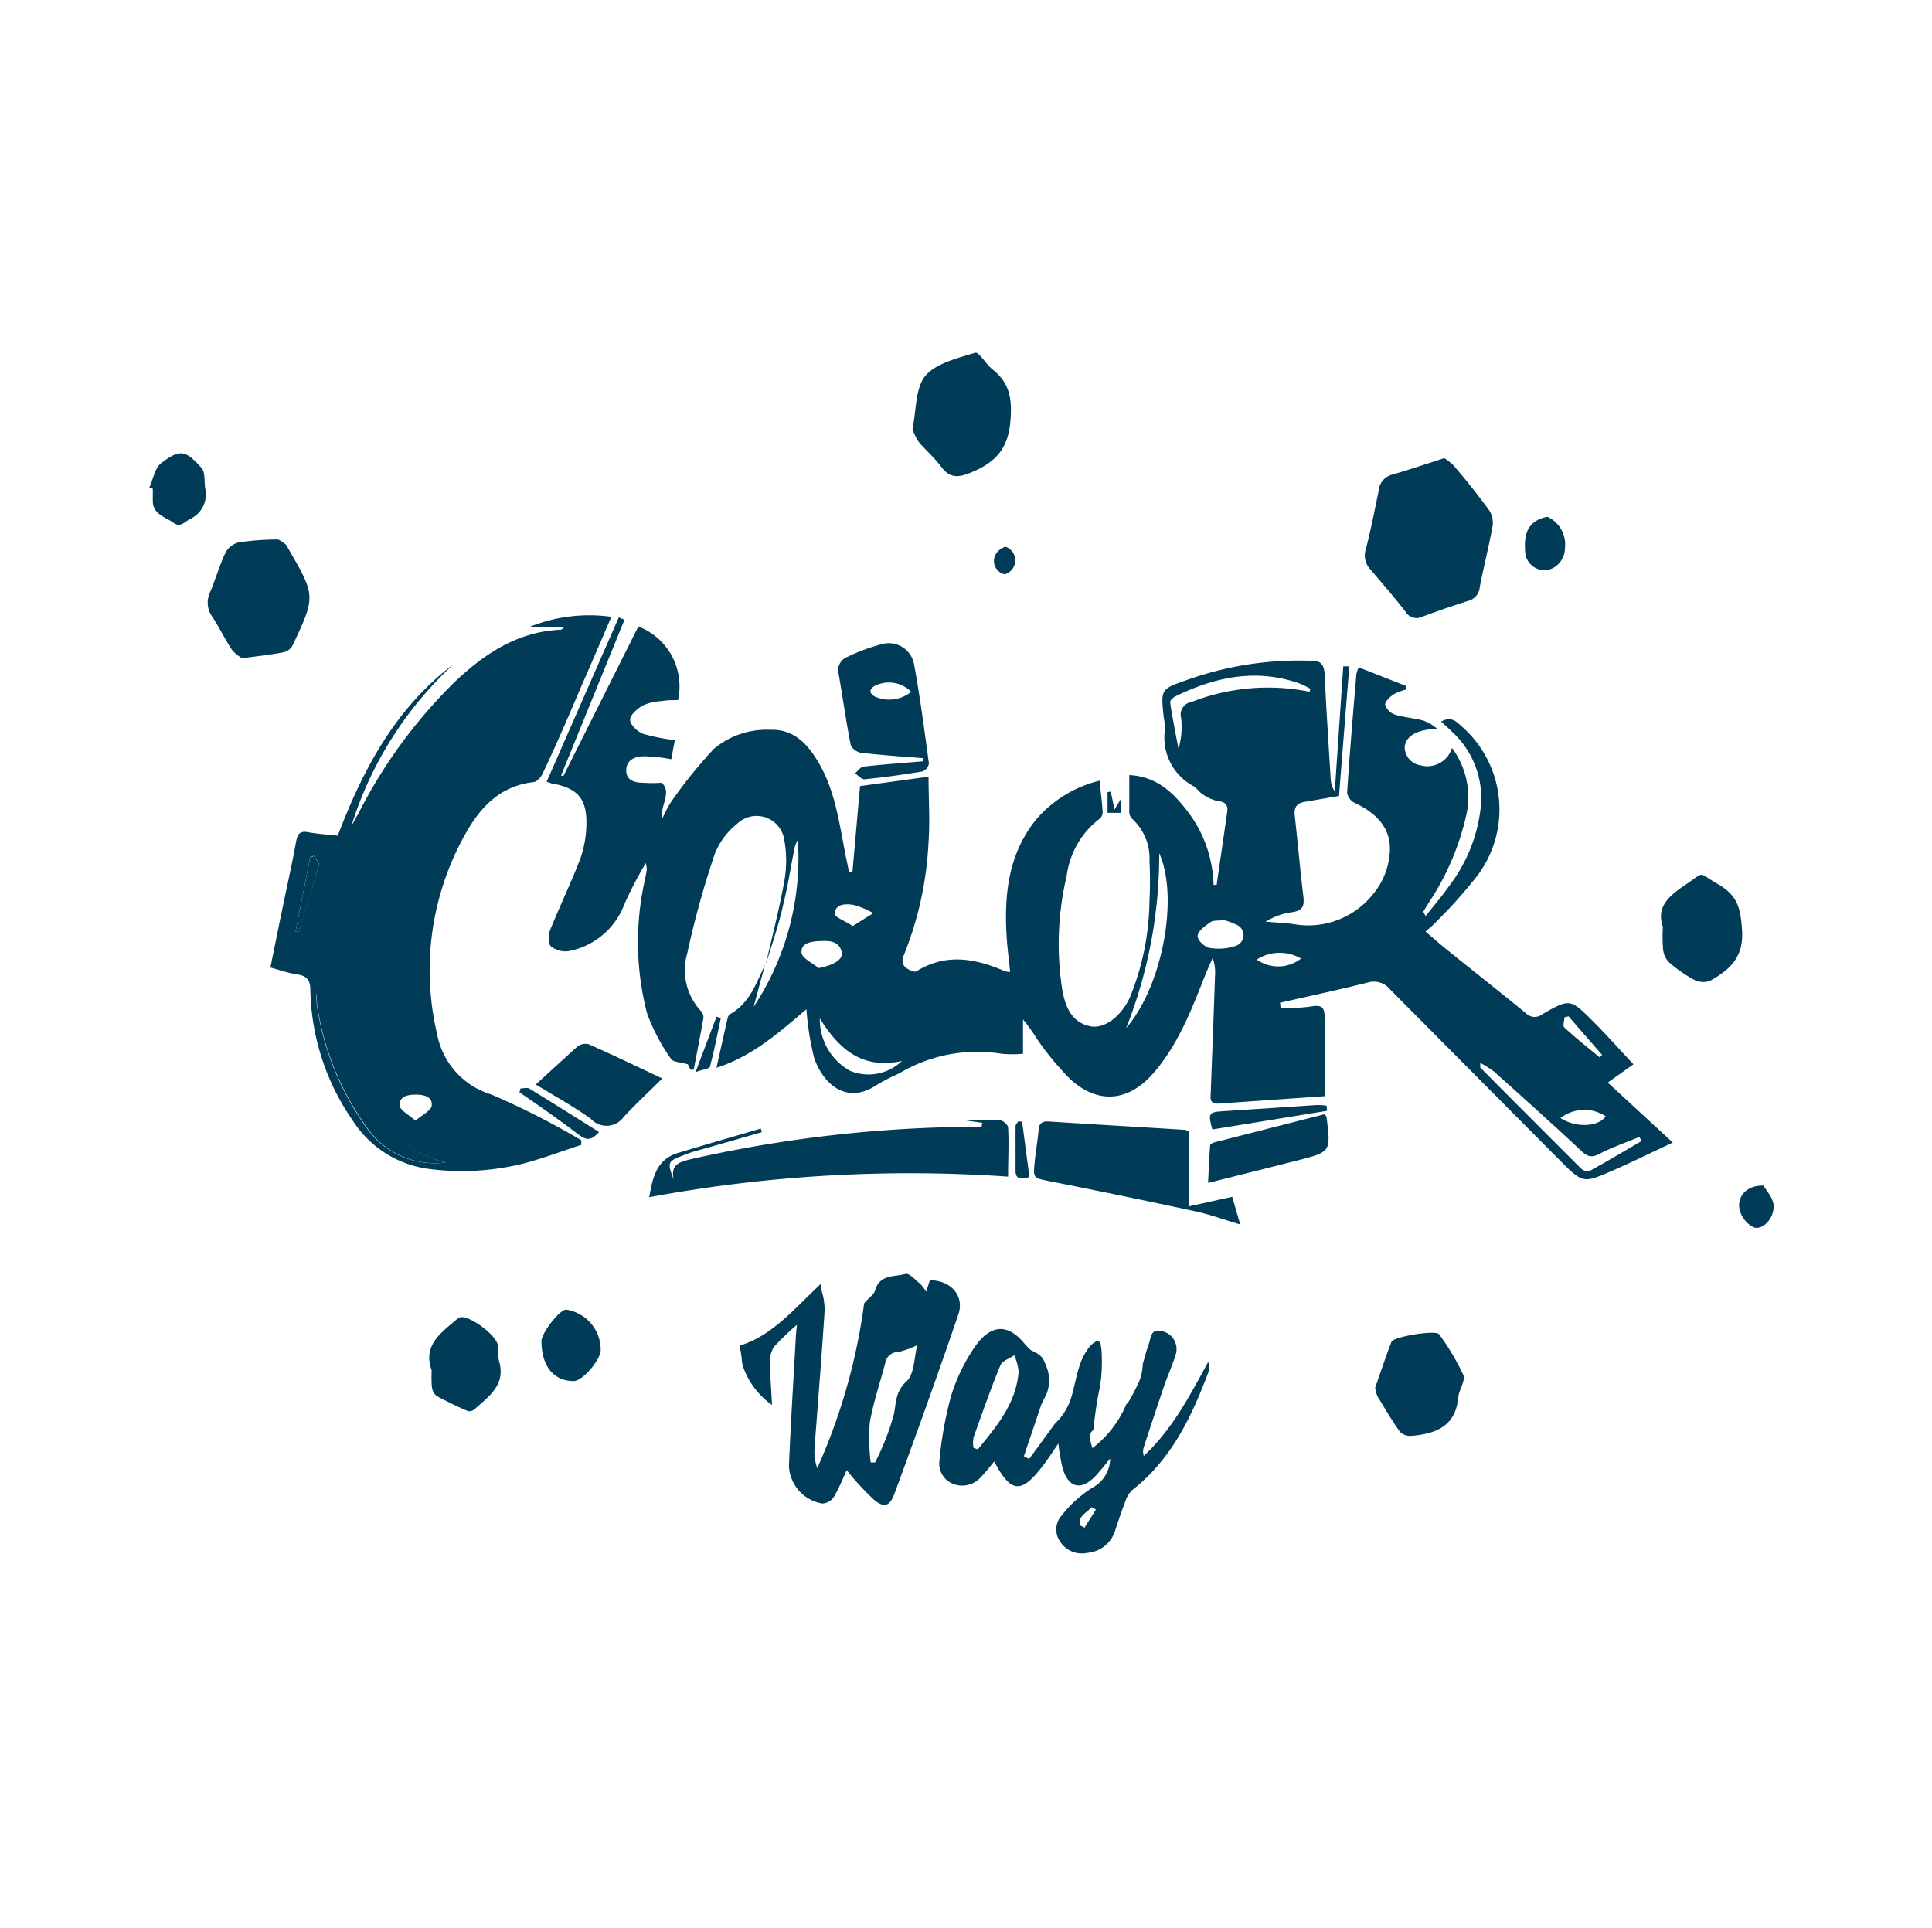 <svg id="Layer_1" data-name="Layer 1" xmlns="http://www.w3.org/2000/svg" viewBox="0 0 150.33 150"><defs><style>.cls-1{fill:#003b57;}</style></defs><title>Proyecto Ruelas - No nos llamen futuro</title><path class="cls-1" d="M72.35,99.62l-.28.9a3.48,3.48,0,0,0-.47-.62c-.37-.29-.85-.85-1.14-.77-.85.25-2,0-2.37,1.29-.08.31-.47.54-.85,1a46.15,46.15,0,0,1-3.65,12.83,4,4,0,0,1-.2-1.69c.25-3.4.53-6.8.75-10.2a4.79,4.79,0,0,0-.2-1.89,1.3,1.3,0,0,1-.06-.57c-1.92,1.77-3.8,4.09-6.34,4.81a8.07,8.07,0,0,1,.17,1,2.84,2.84,0,0,0,.12.67,6.15,6.15,0,0,0,2.24,2.95c-.06-1.25-.15-2.3-.16-3.35a2,2,0,0,1,.33-1.19A20.66,20.66,0,0,1,62,103.1c0,.2-.06.58-.08,1-.18,3.33-.4,6.67-.53,10A3.09,3.09,0,0,0,64,117a1.16,1.16,0,0,0,.88-.51c.43-.73.75-1.53,1-2.09a21,21,0,0,0,2.11,2.29c.8.67,1.25.53,1.61-.46,1.69-4.59,3.35-9.2,4.93-13.83C75.12,100.86,74,99.63,72.35,99.62Zm-1.8,7.86c-.89.81-.8,1.62-1,2.59a19.22,19.22,0,0,1-1.46,3.73l-.34,0a15.35,15.35,0,0,1-.07-3.1c.27-1.58.81-3.11,1.21-4.67a1,1,0,0,1,1-.82,6.69,6.69,0,0,0,1.48-.54C71.12,105.71,71.14,106.93,70.55,107.48Z"/><path class="cls-1" d="M94,106c-1.42,2.61-2.8,5.25-5,7.29a1.06,1.06,0,0,1,0-.68q.78-2.4,1.59-4.79c.29-.83.66-1.63.91-2.47a1.43,1.43,0,0,0-1.11-1.77c-.87-.22-.83.54-1,1s-.33,1.07-.48,1.61a.3.3,0,0,1,0,.1,3.63,3.63,0,0,1-.4,1.48c-.22.48-.48.94-.74,1.39a.24.24,0,0,1-.12.09A8.38,8.38,0,0,1,85,112.69c-.25-.82-.28-1.17.07-1.4.07-.63.15-1.27.24-1.9s.27-1.35.35-2a12.77,12.77,0,0,0,.07-1.85,4.54,4.54,0,0,0-.07-.82c0-.11-.07-.3-.19-.36s-.51.23-.63.37a4.41,4.41,0,0,0-.72,1.22c-.35.87-.47,1.81-.74,2.7a4.68,4.68,0,0,1-1.3,2.14v0l-2,2.74-.41-.21c.43-1.29.87-2.58,1.35-4a5.36,5.36,0,0,1,.36-.72,2.91,2.91,0,0,0,0-2.36c-.28-.72-.4-.79-1.19-1.19l-.39-.39h0c-1.37-1.74-2.74-1.63-4,.22A14.16,14.16,0,0,0,74,108.64a29.35,29.35,0,0,0-.9,5,1.7,1.7,0,0,0,1.14,1.86,1.93,1.93,0,0,0,2.12-.6c.36-.36.66-.77,1-1.17,1.33,2.5,2.11,2.54,3.85.25.39-.52.74-1.07,1.14-1.65a16.52,16.52,0,0,0,.33,1.92c.45,1.54,1.45,1.77,2.55.62.41-.44.77-.91,1.15-1.37a2.58,2.58,0,0,1-1.37,2.26,9.41,9.41,0,0,0-2.41,2.18,1.63,1.63,0,0,0-.07,2.08,2,2,0,0,0,2.06.82,2.48,2.48,0,0,0,2.17-1.7c.24-.77.51-1.54.8-2.3a2.12,2.12,0,0,1,.53-.88c3.1-2.42,4.68-5.81,6-9.35a1.68,1.68,0,0,0,0-.45Zm-17.89,6.79-.36-.12a2.26,2.26,0,0,1,0-.81c.67-1.88,1.33-3.77,2.09-5.62.15-.35.71-.52,1.08-.78a4.32,4.32,0,0,1,.34,1.3C79.05,109.24,77.54,111,76.09,112.78Zm8.3,6.1-.38-.2c-.18-.72.58-1,.91-1.41l.33.18C85,117.93,84.67,118.4,84.39,118.88Z"/><path class="cls-1" d="M112.38,35.65a3.85,3.85,0,0,1,.72.57c1,1.15,1.9,2.3,2.78,3.5a1.78,1.78,0,0,1,.26,1.22c-.29,1.59-.69,3.16-1,4.75a1.2,1.2,0,0,1-.94,1.08c-1.17.37-2.33.78-3.49,1.2a1,1,0,0,1-1.34-.36c-.87-1.13-1.81-2.21-2.73-3.29a1.58,1.58,0,0,1-.36-1.6c.39-1.5.68-3,1-4.56a1.39,1.39,0,0,1,1.06-1.23C109.65,36.55,111,36.1,112.38,35.65Z"/><path class="cls-1" d="M18.85,51.22a2.8,2.8,0,0,1-.79-.64c-.56-.84-1-1.76-1.54-2.59a1.86,1.86,0,0,1-.17-1.91c.42-1,.73-2.09,1.2-3.08a1.64,1.64,0,0,1,1-.79,21.41,21.41,0,0,1,3-.23c.22,0,.47.23.68.38a1.08,1.08,0,0,1,.2.33c2.13,3.67,2.14,3.71.34,7.53a1.08,1.08,0,0,1-.69.53C21.13,50.94,20.13,51.05,18.85,51.22Z"/><path class="cls-1" d="M71,33.39c.31-1.46.21-3.18,1-4.14s2.5-1.38,3.88-1.8c.28-.09.84.89,1.34,1.29,1.39,1.09,1.55,2.38,1.39,4.14-.21,2.2-1.31,3.18-3.13,3.92-1,.4-1.6.37-2.24-.47s-1.2-1.28-1.76-1.95A4.57,4.57,0,0,1,71,33.39Z"/><path class="cls-1" d="M107,108c.4-1.14.8-2.37,1.27-3.58.16-.41,3.46-.95,3.71-.59a18.81,18.81,0,0,1,1.88,3.16c.19.44-.33,1.14-.39,1.74-.2,2.24-1.73,2.84-3.61,3a1.14,1.14,0,0,1-.92-.3c-.64-.89-1.19-1.84-1.76-2.78A2.73,2.73,0,0,1,107,108Z"/><path class="cls-1" d="M129.39,72.11c-.54-1.53.47-2.4,1.74-3.25,1.6-1.07.91-1,2.53-.07s1.78,2,1.89,3.62c.14,2.11-1,3.08-2.5,3.92a1.57,1.57,0,0,1-1.23-.09,10.83,10.83,0,0,1-1.91-1.32,1.66,1.66,0,0,1-.5-1A12.18,12.18,0,0,1,129.39,72.11Z"/><path class="cls-1" d="M33.58,106.81a.61.61,0,0,0,0-.19c-.66-1.88.64-2.84,1.83-3.84a1.18,1.18,0,0,1,.4-.27c.72-.19,2.88,1.44,2.93,2.2a4.92,4.92,0,0,0,.08,1.16c.57,1.87-.75,2.77-1.88,3.78a.64.64,0,0,1-.52.16c-.72-.3-1.41-.64-2.11-1S33.56,108.26,33.58,106.81Z"/><path class="cls-1" d="M46.74,105.05c0,.77-1.42,2.42-2.09,2.42-1.57,0-2.5-1.15-2.52-3.09,0-.66,1.42-2.48,1.93-2.47A3.17,3.17,0,0,1,46.74,105.05Z"/><path class="cls-1" d="M11.62,37.94c.3-.65.43-1.52.93-1.91,1.47-1.11,1.89-1,3.13.38.31.36.2,1.07.29,1.62a2.1,2.1,0,0,1-1.21,2.37c-.42.23-.75.68-1.28.27s-1.56-.61-1.59-1.64c0-.32,0-.65,0-1Z"/><path class="cls-1" d="M120.4,40.21a2.37,2.37,0,0,1,1.37,2.43,1.76,1.76,0,0,1-.82,1.5A1.49,1.49,0,0,1,118.68,43C118.57,41.7,118.76,40.54,120.4,40.21Z"/><path class="cls-1" d="M137.22,92.26c.23.41.74.94.78,1.51.08,1-.83,2-1.56,1.73a2.12,2.12,0,0,1-1.1-1.46C135.19,93,136,92.22,137.22,92.26Z"/><path class="cls-1" d="M78.18,44.69a1.06,1.06,0,0,1-.76-1.44,1.26,1.26,0,0,1,.81-.7c.15,0,.58.32.66.58A1.13,1.13,0,0,1,78.18,44.69Z"/><path class="cls-1" d="M59.57,75.1c.5-2.18,1.07-4.35,1.46-6.55a8.89,8.89,0,0,0,0-3.17,2.18,2.18,0,0,0-3.68-1.27,5.66,5.66,0,0,0-1.72,2.3,70.28,70.28,0,0,0-2.15,7.76,4.68,4.68,0,0,0,1.1,4.55.69.69,0,0,1,.15.52c-.23,1.33-.5,2.65-.75,4l-.25,0-.21-.42c-.58-.17-1.15-.17-1.31-.42a15.24,15.24,0,0,1-1.87-3.57,22.08,22.08,0,0,1-.17-10.32c.06-.28.12-.57.16-.86a3.06,3.06,0,0,0-.08-.49,29.27,29.27,0,0,0-1.67,3.21A5.78,5.78,0,0,1,44.31,74a1.79,1.79,0,0,1-1.44-.36c-.23-.2-.21-.9-.06-1.28.76-1.89,1.66-3.73,2.38-5.64A8.54,8.54,0,0,0,45.63,64c0-1.83-.69-2.64-2.51-3-.16,0-.31-.09-.59-.16l5.62-12.8.44.19L43.66,60.34l.16.08,5.85-11.67a5,5,0,0,1,3.09,5.73c-.43,0-.88,0-1.32.08a4,4,0,0,0-1.41.33c-.44.26-1,.73-1,1.12s.57.92,1,1.09a14.71,14.71,0,0,0,2.48.49l-.28,1.49a12.8,12.8,0,0,0-2.1-.23c-.64,0-1.37.23-1.4,1.06s.68,1,1.29,1a10,10,0,0,0,1.47,0c.82.78-.13,1.72,0,2.9a9.79,9.79,0,0,1,.72-1.4,36.6,36.6,0,0,1,3.35-4.15,6.4,6.4,0,0,1,4.35-1.47c1.93-.07,3,1.19,3.86,2.68,1.3,2.3,1.58,4.92,2.1,7.46.07.3.13.61.19.92h.27l.59-6.68,5.33-.73c0,1.75.12,3.42,0,5.08a26.94,26.94,0,0,1-2,9,.81.81,0,0,0,.16.72c.24.2.72.45.9.34,2.31-1.43,4.59-1,6.89,0a1.49,1.49,0,0,0,.4.05c-.1-1-.23-1.93-.28-2.88-.19-3.25.18-6.37,2.32-9a9.42,9.42,0,0,1,4.92-3c.09.9.19,1.69.24,2.48a.66.66,0,0,1-.25.49A6.66,6.66,0,0,0,83,68.15a23,23,0,0,0-.34,8.9c.24,1.28.7,2.5,2.17,2.81,1.07.23,2.36-.73,3.06-2.18a20.33,20.33,0,0,0,1.55-7.58,29.33,29.33,0,0,0,0-3.11,4.15,4.15,0,0,0-1.31-3.24.79.79,0,0,1-.26-.49c0-1,0-1.93,0-2.95,2.29.13,3.59,1.54,4.76,3.13a9.87,9.87,0,0,1,1.8,5.42l.24,0c.27-1.89.55-3.78.82-5.67.08-.56-.15-.8-.75-.86a3.15,3.15,0,0,1-1.17-.53c-.27-.17-.45-.49-.73-.64a4.28,4.28,0,0,1-2.21-4.28c0-.36,0-.72-.08-1.07-.23-2.17-.24-2.18,1.76-2.88a25.92,25.92,0,0,1,9.76-1.51c.71,0,.93.27,1,1,.12,2.73.31,5.45.47,8.17a2,2,0,0,0,.32,1l.66-9.74.47,0c-.27,3.38-.54,6.75-.8,10.09l-2.69.46c-.64.11-.83.48-.75,1.11.23,2.06.41,4.14.66,6.2.09.74,0,1.16-.87,1.27a5.19,5.19,0,0,0-2.06.74c.77.07,1.54.09,2.3.21A6.45,6.45,0,0,0,107,69.37a5.55,5.55,0,0,0,1.11-2.73c.26-1.91-.72-3.23-2.69-4.16a1.07,1.07,0,0,1-.6-.79c.2-3.07.46-6.15.72-9.22a2.65,2.65,0,0,1,.18-.54l3.72,1.46,0,.26a4.21,4.21,0,0,0-1,.38c-.29.2-.68.56-.66.81a1.21,1.21,0,0,0,.74.76c.71.23,1.47.27,2.19.46a3.39,3.39,0,0,1,1.14.67c-1.48,0-2.42.49-2.55,1.35a1.45,1.45,0,0,0,1.26,1.48,2,2,0,0,0,2.42-1.36,6.46,6.46,0,0,1,1.18,4.91,20.26,20.26,0,0,1-3,7.15c-.13.22-.27.44-.4.67,0,0,0,.12.18.34.63-.8,1.3-1.57,1.88-2.41a12.25,12.25,0,0,0,2.42-6.27,7,7,0,0,0-2.28-5.67c-.25-.25-.51-.48-.82-.76.76-.47,1.19,0,1.6.37A8.58,8.58,0,0,1,115,68.08a37.17,37.17,0,0,1-3.36,3.76c-.19.21-.42.38-.72.65.64.55,1.22,1.06,1.81,1.53,2,1.61,4,3.19,6,4.82a.94.94,0,0,0,1.28.08c2.14-1.22,2.17-1.21,3.92.53,1.07,1.07,2.08,2.21,3.17,3.37l-2,1.42,5.06,4.67c-1.65.77-3.15,1.51-4.68,2.18-2.3,1-2.31,1-4.1-.79L108.17,77a1.62,1.62,0,0,0-1.72-.55c-2.27.57-4.56,1.06-6.85,1.58l.05.41c.81,0,1.62,0,2.42-.13s1,.1,1,.87c0,2,0,4,0,6.12l-8.3.58c-.7,0-.57-.47-.56-.87.11-3,.23-6,.33-9.05a3.52,3.52,0,0,0-.18-1.43c-.19.44-.39.87-.57,1.32-1.06,2.68-2.09,5.39-4,7.61S85.53,86,83.3,84a22.35,22.35,0,0,1-2.59-3.12,14.3,14.3,0,0,0-1.11-1.55V82a9.17,9.17,0,0,1-1.66,0,11.85,11.85,0,0,0-8,1.54,15.68,15.68,0,0,0-1.73.89c-2.4,1.61-4.21-.18-4.86-2.11a22,22,0,0,1-.6-3.78c-2,1.67-4.06,3.6-7,4.55.32-1.43.59-2.65.87-3.87a.51.51,0,0,1,.21-.32c1.5-.84,2-2.37,2.69-3.81-.29,1.09-.59,2.17-.88,3.26a21,21,0,0,0,3.44-13,2.45,2.45,0,0,0-.3.86c-.28,1.4-.49,2.82-.84,4.19C60.59,72,60.05,73.53,59.57,75.1Zm55.61,7.61c0,.24,0,.33,0,.36Q119.08,87,123,90.91a.77.77,0,0,0,.67.22c1.37-.75,2.71-1.55,4.06-2.34l-.17-.32c-1.05.44-2.14.81-3.15,1.34-.63.32-.94.15-1.4-.28-2.22-2.08-4.48-4.1-6.74-6.13A8.29,8.29,0,0,0,115.18,82.71ZM101.9,53.83l.06-.23a7.1,7.1,0,0,0-.83-.41c-3.39-1.2-6.58-.51-9.68,1-.18.09-.43.34-.4.48.18,1.2.42,2.4.65,3.6a6.25,6.25,0,0,0,.21-2.37,1,1,0,0,1,.82-1.28A16.32,16.32,0,0,1,101.9,53.83ZM90.2,66.4A36.7,36.7,0,0,1,87.63,80C90.48,76.69,91.73,69.78,90.2,66.4Zm5,5.2c-.42.06-.77,0-1,.15-.4.28-.9.62-1,1s.51.9.85,1a4.22,4.22,0,0,0,2.12-.15.88.88,0,0,0,0-1.66A4.8,4.8,0,0,0,95.24,71.6ZM63.79,79.25a4.59,4.59,0,0,0,2.34,4.07,3.75,3.75,0,0,0,4.05-.76C67.09,83.24,65.29,81.65,63.79,79.25Zm-.1-3.92c1.12-.2,1.91-.65,1.81-1.2-.17-.93-1-.93-1.67-.9s-1.52.12-1.46.9C62.4,74.56,63.22,74.93,63.69,75.33Zm2.66-3.27,1.6-1a6.15,6.15,0,0,0-1.56-.65c-.58-.09-1.39-.09-1.45.69C64.92,71.35,65.76,71.67,66.35,72.06ZM121.42,87c1.19.79,3,.69,3.52-.14A3.05,3.05,0,0,0,121.42,87Zm-20.17-12.4a3.29,3.29,0,0,0-3.46.07A2.88,2.88,0,0,0,101.25,74.58Zm23.22,7.7.19-.21-2.61-3-.32.07c0,.27-.16.69,0,.8C122.59,80.76,123.54,81.51,124.47,82.28Z"/><path class="cls-1" d="M35.29,51.69a28.72,28.72,0,0,0-7.95,12.59l.56-1A39.09,39.09,0,0,1,35.45,53c2.32-2.18,4.89-3.87,8.22-4,0,0,.09-.07.27-.22H41.21A12.38,12.38,0,0,1,47.57,48c-.79,1.83-1.51,3.52-2.25,5.2-1,2.35-2,4.69-3.1,7-.12.27-.44.63-.7.66-2.55.29-4.1,1.88-5.29,4A21.63,21.63,0,0,0,34,80.42a6.1,6.1,0,0,0,4.23,4.75,60.33,60.33,0,0,1,7,3.56l0,.36c-1.51.49-3,1.06-4.54,1.46a19.75,19.75,0,0,1-7.54.38,8.32,8.32,0,0,1-5.7-3.73,18.43,18.43,0,0,1-3.3-10.12c0-.75-.21-1.13-1-1.25s-1.31-.33-2.11-.54c.31-1.5.6-3,.91-4.46.36-1.78.77-3.55,1.09-5.34.12-.6.3-.85.94-.73s1.48.18,2.3.27C28.25,59.86,30.78,55.09,35.29,51.69Zm-.6,38.77a9.07,9.07,0,0,1-4.85-3,28.66,28.66,0,0,1-3.21-4.82,44,44,0,0,1-2-5.32,5.41,5.41,0,0,0,.12,1.46,21.57,21.57,0,0,0,3.72,8.9A6.47,6.47,0,0,0,34.69,90.46Zm-2.36-3.25c.55-.48,1.22-.79,1.26-1.17.08-.73-.65-.86-1.24-.86s-1.32.12-1.24.87C31.14,86.41,31.78,86.71,32.33,87.21ZM23,72.49l.23,0c.54-1.72,1.09-3.44,1.58-5.18.05-.19-.25-.48-.39-.72l-.29.13Z"/><path class="cls-1" d="M76.43,87.37l-1.5-.21v0c.94,0,1.89,0,2.84,0,.24,0,.66.36.67.57.07,1.22,0,2.45,0,3.83a111.26,111.26,0,0,0-27.92,1.6c.26-1.56.58-2.93,2.2-3.43,2.15-.66,4.32-1.27,6.48-1.91l.08.28c-1.72.49-3.44,1-5.16,1.47-.34.1-.67.22-1,.35-1.18.46-1.21.54-.69,1.89-.3-1.25.51-1.4,1.38-1.62a102.24,102.24,0,0,1,20.63-2.49c.64,0,1.29,0,1.93,0Z"/><path class="cls-1" d="M92.53,88.05v5.82l3.35-.74.62,2.15c-1.26-.37-2.31-.76-3.4-1q-5.7-1.23-11.42-2.36c-1.27-.26-1.3-.2-1.17-1.51.08-.81.22-1.61.3-2.42,0-.5.23-.76.79-.72,3.53.23,7.06.43,10.59.65A1.25,1.25,0,0,1,92.53,88.05Z"/><path class="cls-1" d="M71.84,59c-1.6-.13-3.2-.23-4.8-.42-.31,0-.8-.37-.85-.64-.36-1.81-.61-3.65-.93-5.47a1.11,1.11,0,0,1,.67-1.35,14.55,14.55,0,0,1,2.7-1,2,2,0,0,1,2.5,1.61c.47,2.55.8,5.12,1.15,7.68a.82.82,0,0,1-.49.62c-1.51.25-3,.46-4.54.61-.22,0-.48-.3-.72-.46.22-.19.43-.51.68-.53,1.54-.17,3.08-.28,4.63-.41Zm-.93-5.16a2.45,2.45,0,0,0-2.9-.44c-.43.31-.33.57.07.81A2.75,2.75,0,0,0,70.91,53.83Z"/><path class="cls-1" d="M41.69,84.39c1.18-1.08,2.18-2,3.23-2.94a1,1,0,0,1,.89-.19c1.83.81,3.63,1.68,5.72,2.66-1.1,1.1-2.08,2-3,3a1.65,1.65,0,0,1-2.56.14C44.6,86.07,43.09,85.26,41.69,84.39Z"/><path class="cls-1" d="M103.08,86.7c.11.18.14.2.14.23.34,2.69.35,2.7-2.22,3.36-2.26.58-4.52,1.13-7,1.76.05-1.06.09-2,.16-2.93,0-.09.24-.21.38-.24Z"/><path class="cls-1" d="M103.26,86.44l-8.93,1.45c-.34-1.25-.29-1.35.83-1.42l7.27-.48c.26,0,.53,0,.79.05Z"/><path class="cls-1" d="M40.5,84.7c.23,0,.5-.09.67,0,1.81,1.1,3.6,2.24,5.44,3.39-.5.57-.9.72-1.52.25C43.57,87.18,42,86.08,40.42,85Z"/><path class="cls-1" d="M79.53,87.28l.57,4.32c-.59.13-1.07.24-1.08-.47,0-1.16,0-2.33,0-3.5,0-.12.14-.25.21-.37Z"/><path class="cls-1" d="M56.09,79.21c-.27,1.26-.51,2.53-.84,3.77,0,.18-.55.23-1.13.45l1.63-4.31Z"/><path class="cls-1" d="M86.43,61.6,86.72,63l.53-.89v1.14H86.18V61.64Z"/><path class="cls-1" d="M34.69,90.46a6.47,6.47,0,0,1-6.2-2.81,21.57,21.57,0,0,1-3.72-8.9,5.41,5.41,0,0,1-.12-1.46,44,44,0,0,0,2,5.32,28.66,28.66,0,0,0,3.21,4.82A9.07,9.07,0,0,0,34.69,90.46Z"/><path class="cls-1" d="M23,72.49l1.13-5.75.29-.13c.14.24.44.53.39.72-.49,1.74-1,3.46-1.58,5.18Z"/></svg>